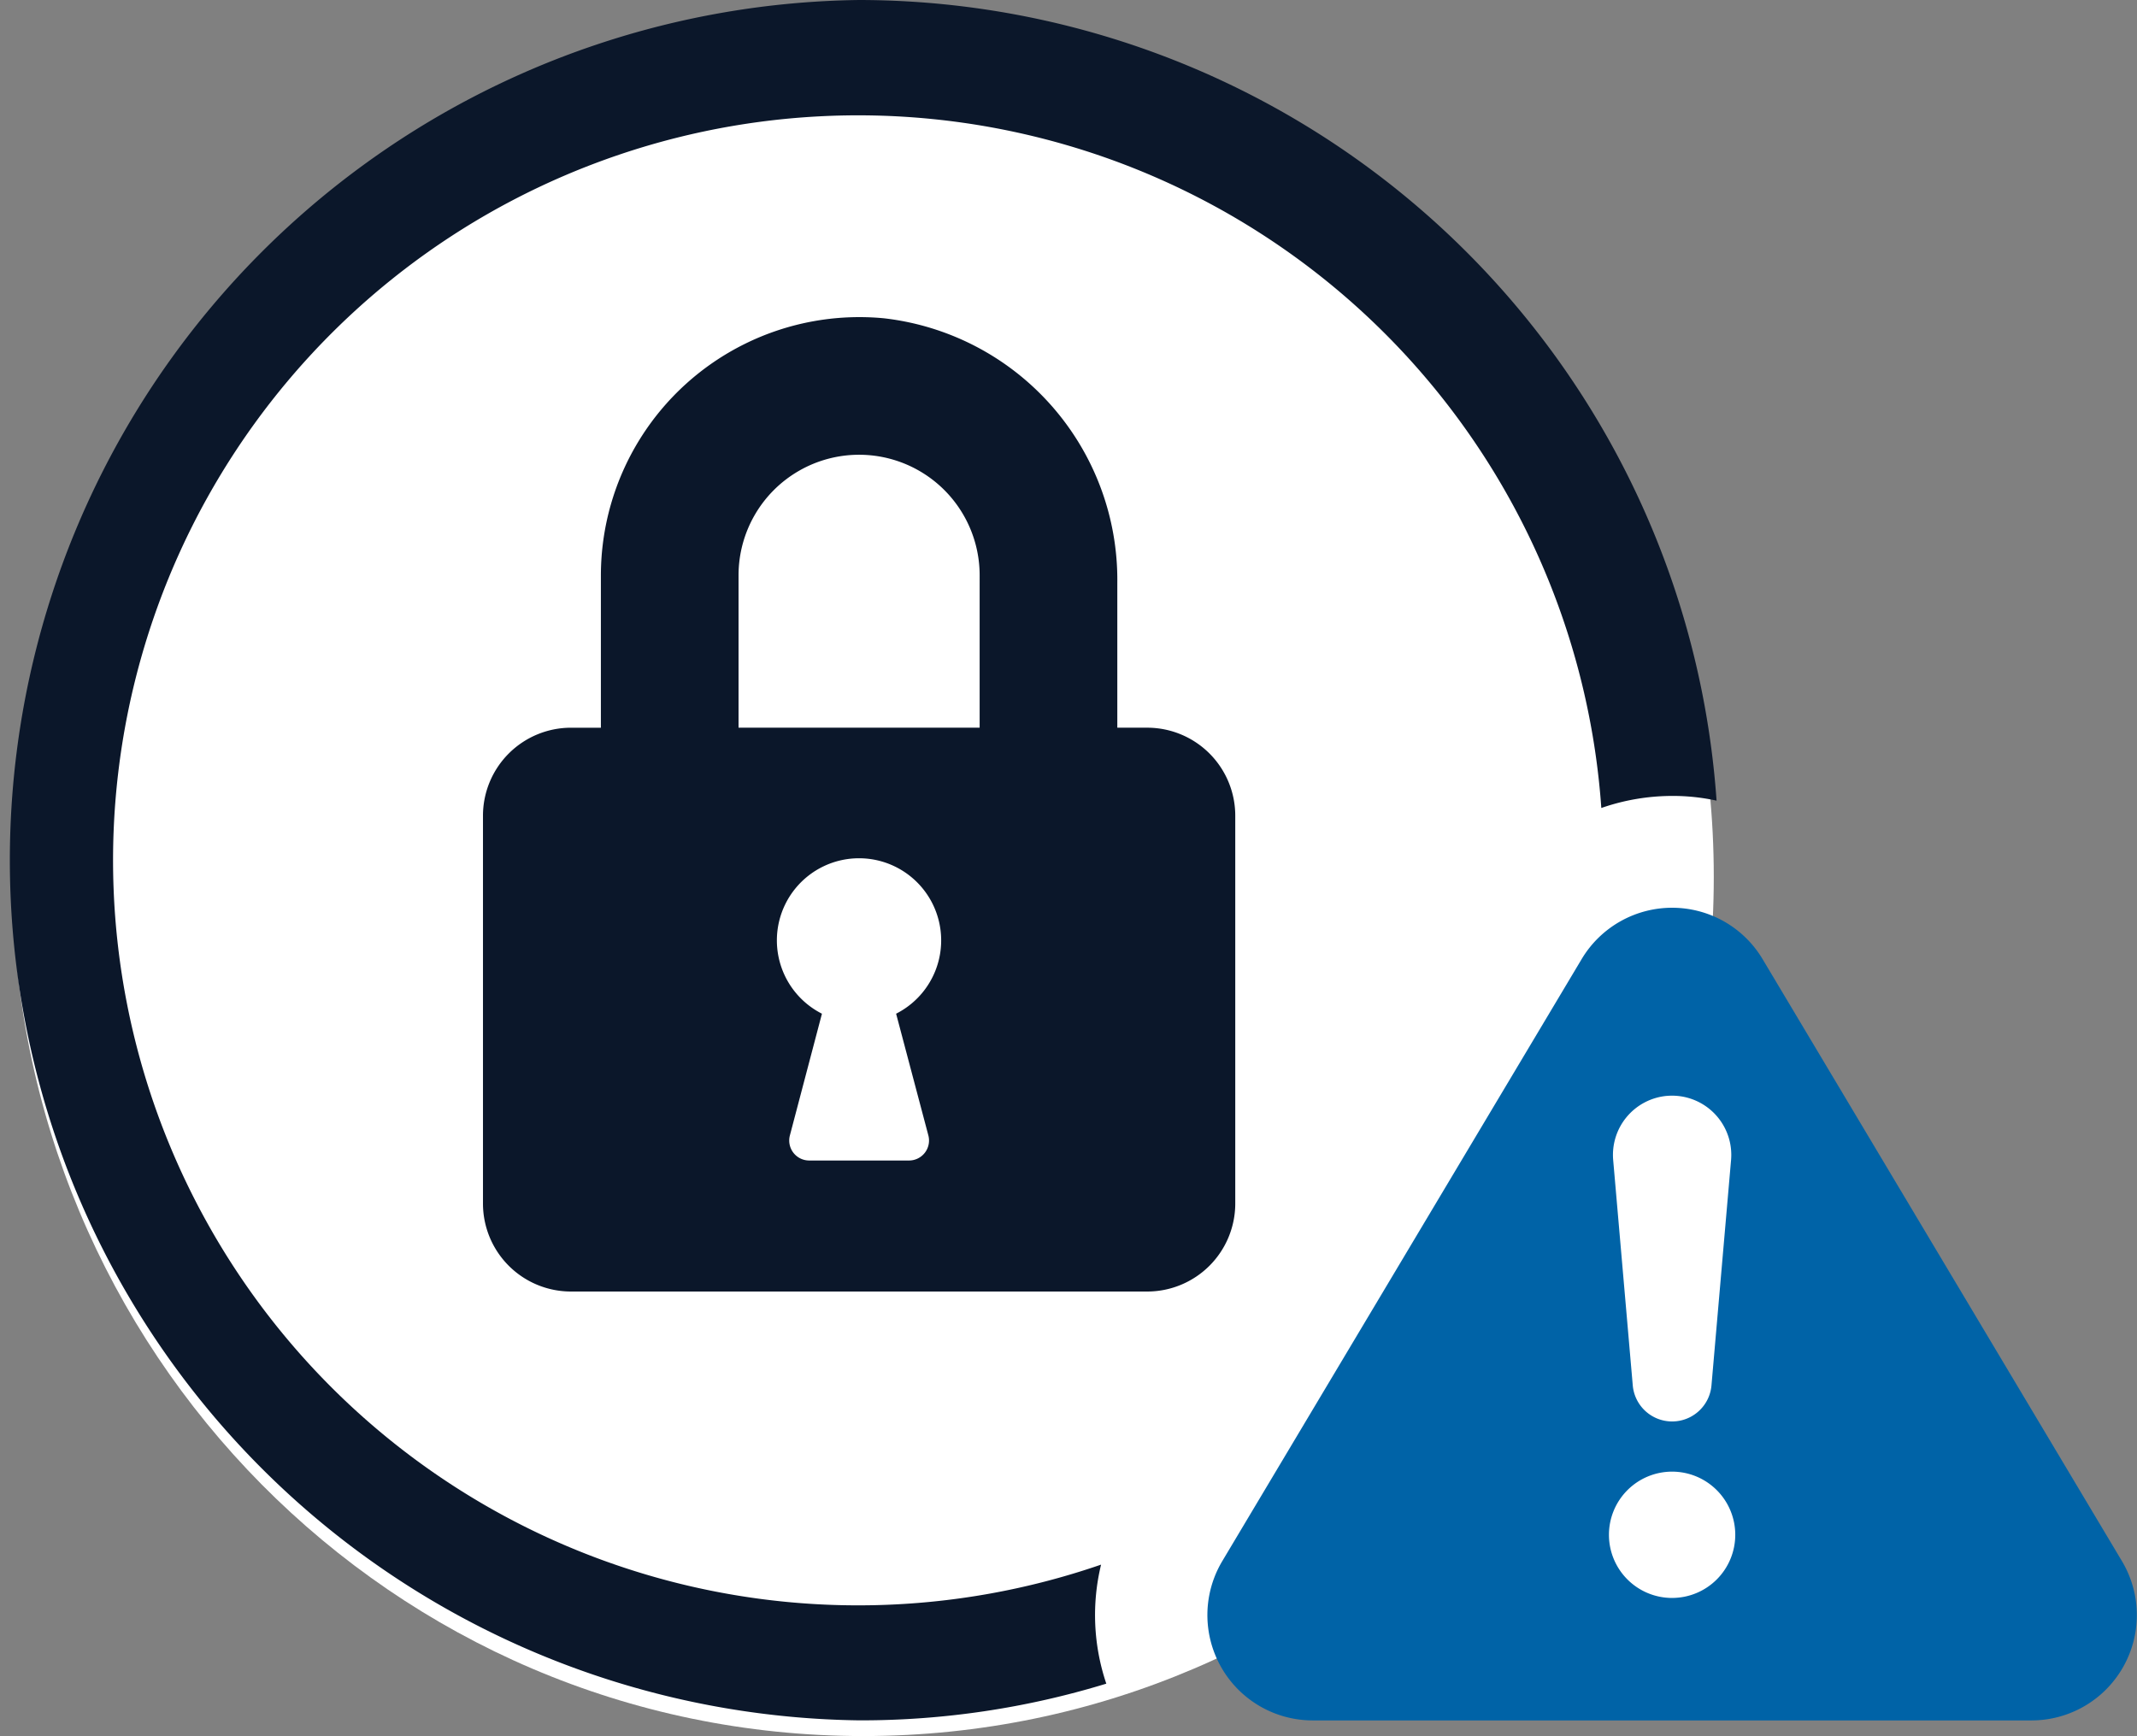 <?xml version="1.0" encoding="UTF-8"?>
<svg xmlns="http://www.w3.org/2000/svg" id="icon-circle-lock-triangle-exclamation" width="119.979" height="97.474" viewBox="0 0 119.979 97.474">
  <rect x="0" y="0" width="119.979" height="97.474" fill="#808080" stroke="none"/>
  <path id="Path_1017" data-name="Path 1017" d="M47.758,0C74.134,0,95.517,21.6,95.517,48.237S74.134,96.474,47.758,96.474,0,74.877,0,48.237,21.382,0,47.758,0Z" transform="translate(0.701 1)" fill="#fff"></path>
  <path id="Path_1018" data-name="Path 1018" d="M15.69,0a15.848,15.848,0,0,1,0,31.7,15.848,15.848,0,0,1,0-31.7Z" transform="translate(78.24 61.157)" fill="#fff"></path>
  <g id="Group_388" data-name="Group 388" transform="translate(0 0.012)">
    <g id="Group_383" data-name="Group 383" transform="translate(0 -0.012)">
      <path id="Path_415" data-name="Path 415" d="M1229.427,672.843h-1.678v-8.13a14.781,14.781,0,0,0-13.1-14.857,14.514,14.514,0,0,0-15.894,14.431v8.557h-1.677a4.943,4.943,0,0,0-4.943,4.943v21.772a4.941,4.941,0,0,0,4.941,4.941h32.352a4.943,4.943,0,0,0,4.943-4.943V677.786A4.943,4.943,0,0,0,1229.427,672.843Zm-12.286,22.893a1.123,1.123,0,0,1-1.085,1.408h-5.606a1.122,1.122,0,0,1-1.084-1.408l1.8-6.835a4.612,4.612,0,1,1,4.164,0Zm2.879-22.893h-13.536v-8.557a6.768,6.768,0,0,1,13.536,0Z" transform="translate(-1165.019 -631.985)" fill="#0b172a"></path>
      <path id="Path_416" data-name="Path 416" d="M1165.974,600.924a48.3,48.3,0,0,0,0,96.592,47.005,47.005,0,0,0,13.881-2.06,12.037,12.037,0,0,1-.294-6.683,41.83,41.83,0,1,1,28.086-42.483,12.152,12.152,0,0,1,4-.677,11.431,11.431,0,0,1,2.47.265A48.315,48.315,0,0,0,1165.974,600.924Z" transform="translate(-1117.743 -600.924)" fill="#0b172a"></path>
    </g>
    <g id="Group_387" data-name="Group 387" transform="translate(67.778 50.955)">
      <g id="Group_386" data-name="Group 386" transform="translate(0 0)">
        <g id="Group_385" data-name="Group 385">
          <g id="Group_384" data-name="Group 384">
            <path id="Path_417" data-name="Path 417" d="M1334.51,743.406a5.915,5.915,0,0,0-10.157,0l-20.176,33.8a5.914,5.914,0,0,0,5.076,8.946h40.355a5.914,5.914,0,0,0,5.078-8.946Zm-5.369,7.681a3.326,3.326,0,0,1,3.6,3.025,3.42,3.42,0,0,1,0,.579l-1.1,12.657a2.218,2.218,0,0,1-4.418,0l-1.1-12.657A3.327,3.327,0,0,1,1329.141,751.086Zm.29,28.189a3.546,3.546,0,1,1,3.546-3.546A3.546,3.546,0,0,1,1329.431,779.275Z" transform="translate(-1303.331 -740.523)" fill="#0063a7"></path>
          </g>
        </g>
      </g>
    </g>
  </g>
</svg>
